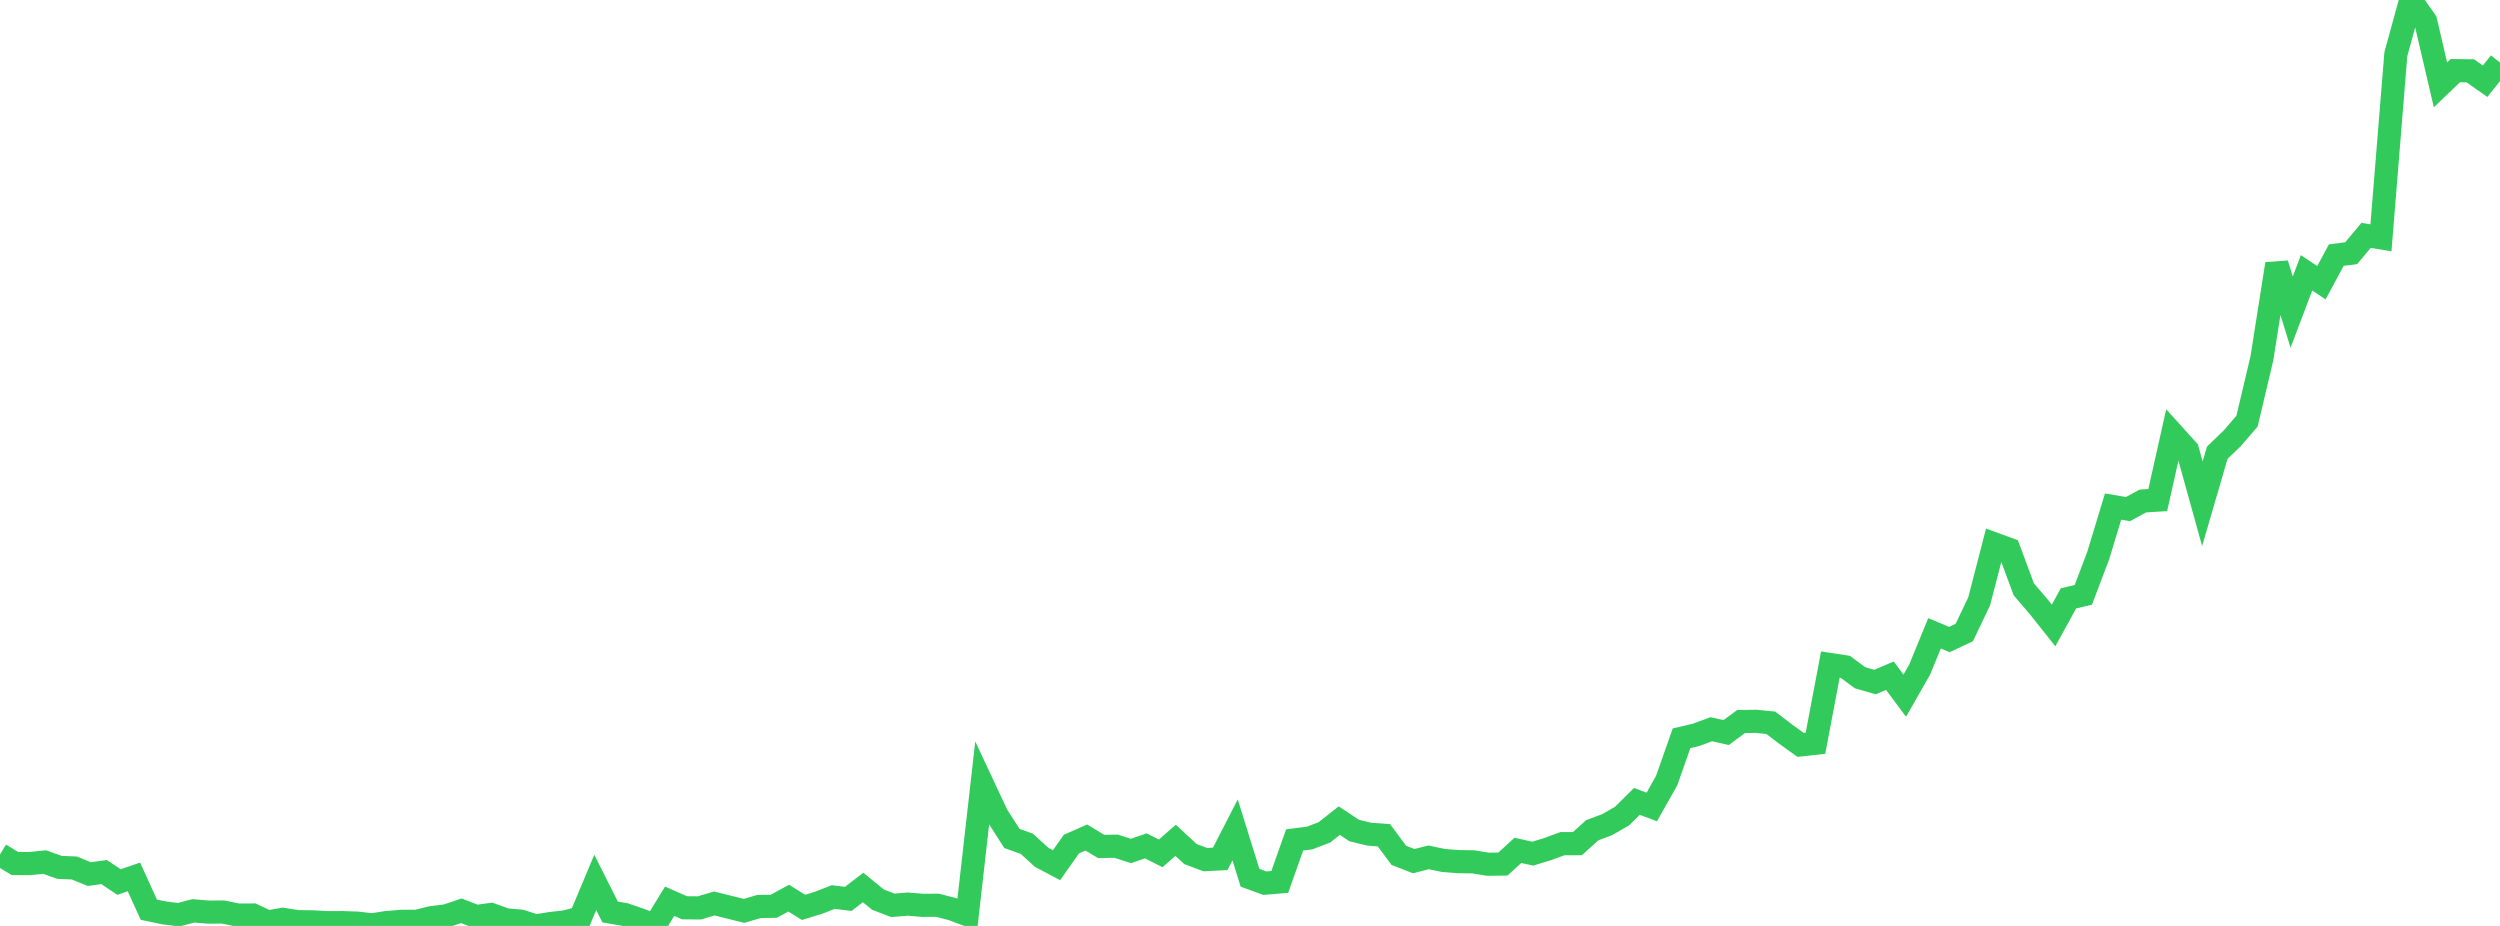 <?xml version="1.0" standalone="no"?>
<!DOCTYPE svg PUBLIC "-//W3C//DTD SVG 1.1//EN" "http://www.w3.org/Graphics/SVG/1.1/DTD/svg11.dtd">

<svg width="135" height="50" viewBox="0 0 135 50" preserveAspectRatio="none" 
  xmlns="http://www.w3.org/2000/svg"
  xmlns:xlink="http://www.w3.org/1999/xlink">


<polyline points="0.0, 46.141 0.804, 46.629 1.607, 46.633 2.411, 46.551 3.214, 46.838 4.018, 46.872 4.821, 47.202 5.625, 47.092 6.429, 47.63 7.232, 47.354 8.036, 49.122 8.839, 49.293 9.643, 49.394 10.446, 49.186 11.25, 49.254 12.054, 49.249 12.857, 49.415 13.661, 49.41 14.464, 49.788 15.268, 49.642 16.071, 49.77 16.875, 49.78 17.679, 49.825 18.482, 49.82 19.286, 49.849 20.089, 49.94 20.893, 49.817 21.696, 49.752 22.5, 49.75 23.304, 49.553 24.107, 49.453 24.911, 49.181 25.714, 49.492 26.518, 49.382 27.321, 49.671 28.125, 49.742 28.929, 50.0 29.732, 49.87 30.536, 49.778 31.339, 49.568 32.143, 47.649 32.946, 49.247 33.75, 49.386 34.554, 49.661 35.357, 49.98 36.161, 48.667 36.964, 49.02 37.768, 49.027 38.571, 48.788 39.375, 48.988 40.179, 49.187 40.982, 48.952 41.786, 48.939 42.589, 48.499 43.393, 48.998 44.196, 48.751 45.0, 48.44 45.804, 48.54 46.607, 47.925 47.411, 48.58 48.214, 48.888 49.018, 48.822 49.821, 48.888 50.625, 48.883 51.429, 49.092 52.232, 49.393 53.036, 42.305 53.839, 44.019 54.643, 45.277 55.446, 45.563 56.25, 46.295 57.054, 46.72 57.857, 45.58 58.661, 45.225 59.464, 45.71 60.268, 45.695 61.071, 45.951 61.875, 45.678 62.679, 46.081 63.482, 45.377 64.286, 46.12 65.089, 46.42 65.893, 46.379 66.696, 44.814 67.5, 47.397 68.304, 47.692 69.107, 47.624 69.911, 45.354 70.714, 45.255 71.518, 44.947 72.321, 44.314 73.125, 44.847 73.929, 45.044 74.732, 45.104 75.536, 46.188 76.339, 46.502 77.143, 46.297 77.946, 46.466 78.75, 46.528 79.554, 46.539 80.357, 46.669 81.161, 46.658 81.964, 45.92 82.768, 46.097 83.571, 45.852 84.375, 45.558 85.179, 45.558 85.982, 44.832 86.786, 44.532 87.589, 44.071 88.393, 43.275 89.196, 43.576 90.0, 42.151 90.804, 39.865 91.607, 39.676 92.411, 39.378 93.214, 39.559 94.018, 38.964 94.821, 38.951 95.625, 39.031 96.429, 39.646 97.232, 40.225 98.036, 40.135 98.839, 35.886 99.643, 36.009 100.446, 36.599 101.25, 36.831 102.054, 36.488 102.857, 37.567 103.661, 36.158 104.464, 34.199 105.268, 34.536 106.071, 34.156 106.875, 32.471 107.679, 29.366 108.482, 29.661 109.286, 31.827 110.089, 32.762 110.893, 33.775 111.696, 32.313 112.5, 32.122 113.304, 29.999 114.107, 27.354 114.911, 27.492 115.714, 27.054 116.518, 27.006 117.321, 23.416 118.125, 24.306 118.929, 27.204 119.732, 24.449 120.536, 23.675 121.339, 22.742 122.143, 19.345 122.946, 14.25 123.75, 16.855 124.554, 14.733 125.357, 15.267 126.161, 13.774 126.964, 13.674 127.768, 12.71 128.571, 12.844 129.375, 2.928 130.179, 0.0 130.982, 1.14 131.786, 4.585 132.589, 3.815 133.393, 3.824 134.196, 4.386 135.0, 3.38" fill="none" stroke="#32ca5b" stroke-width="1.25"/>

</svg>